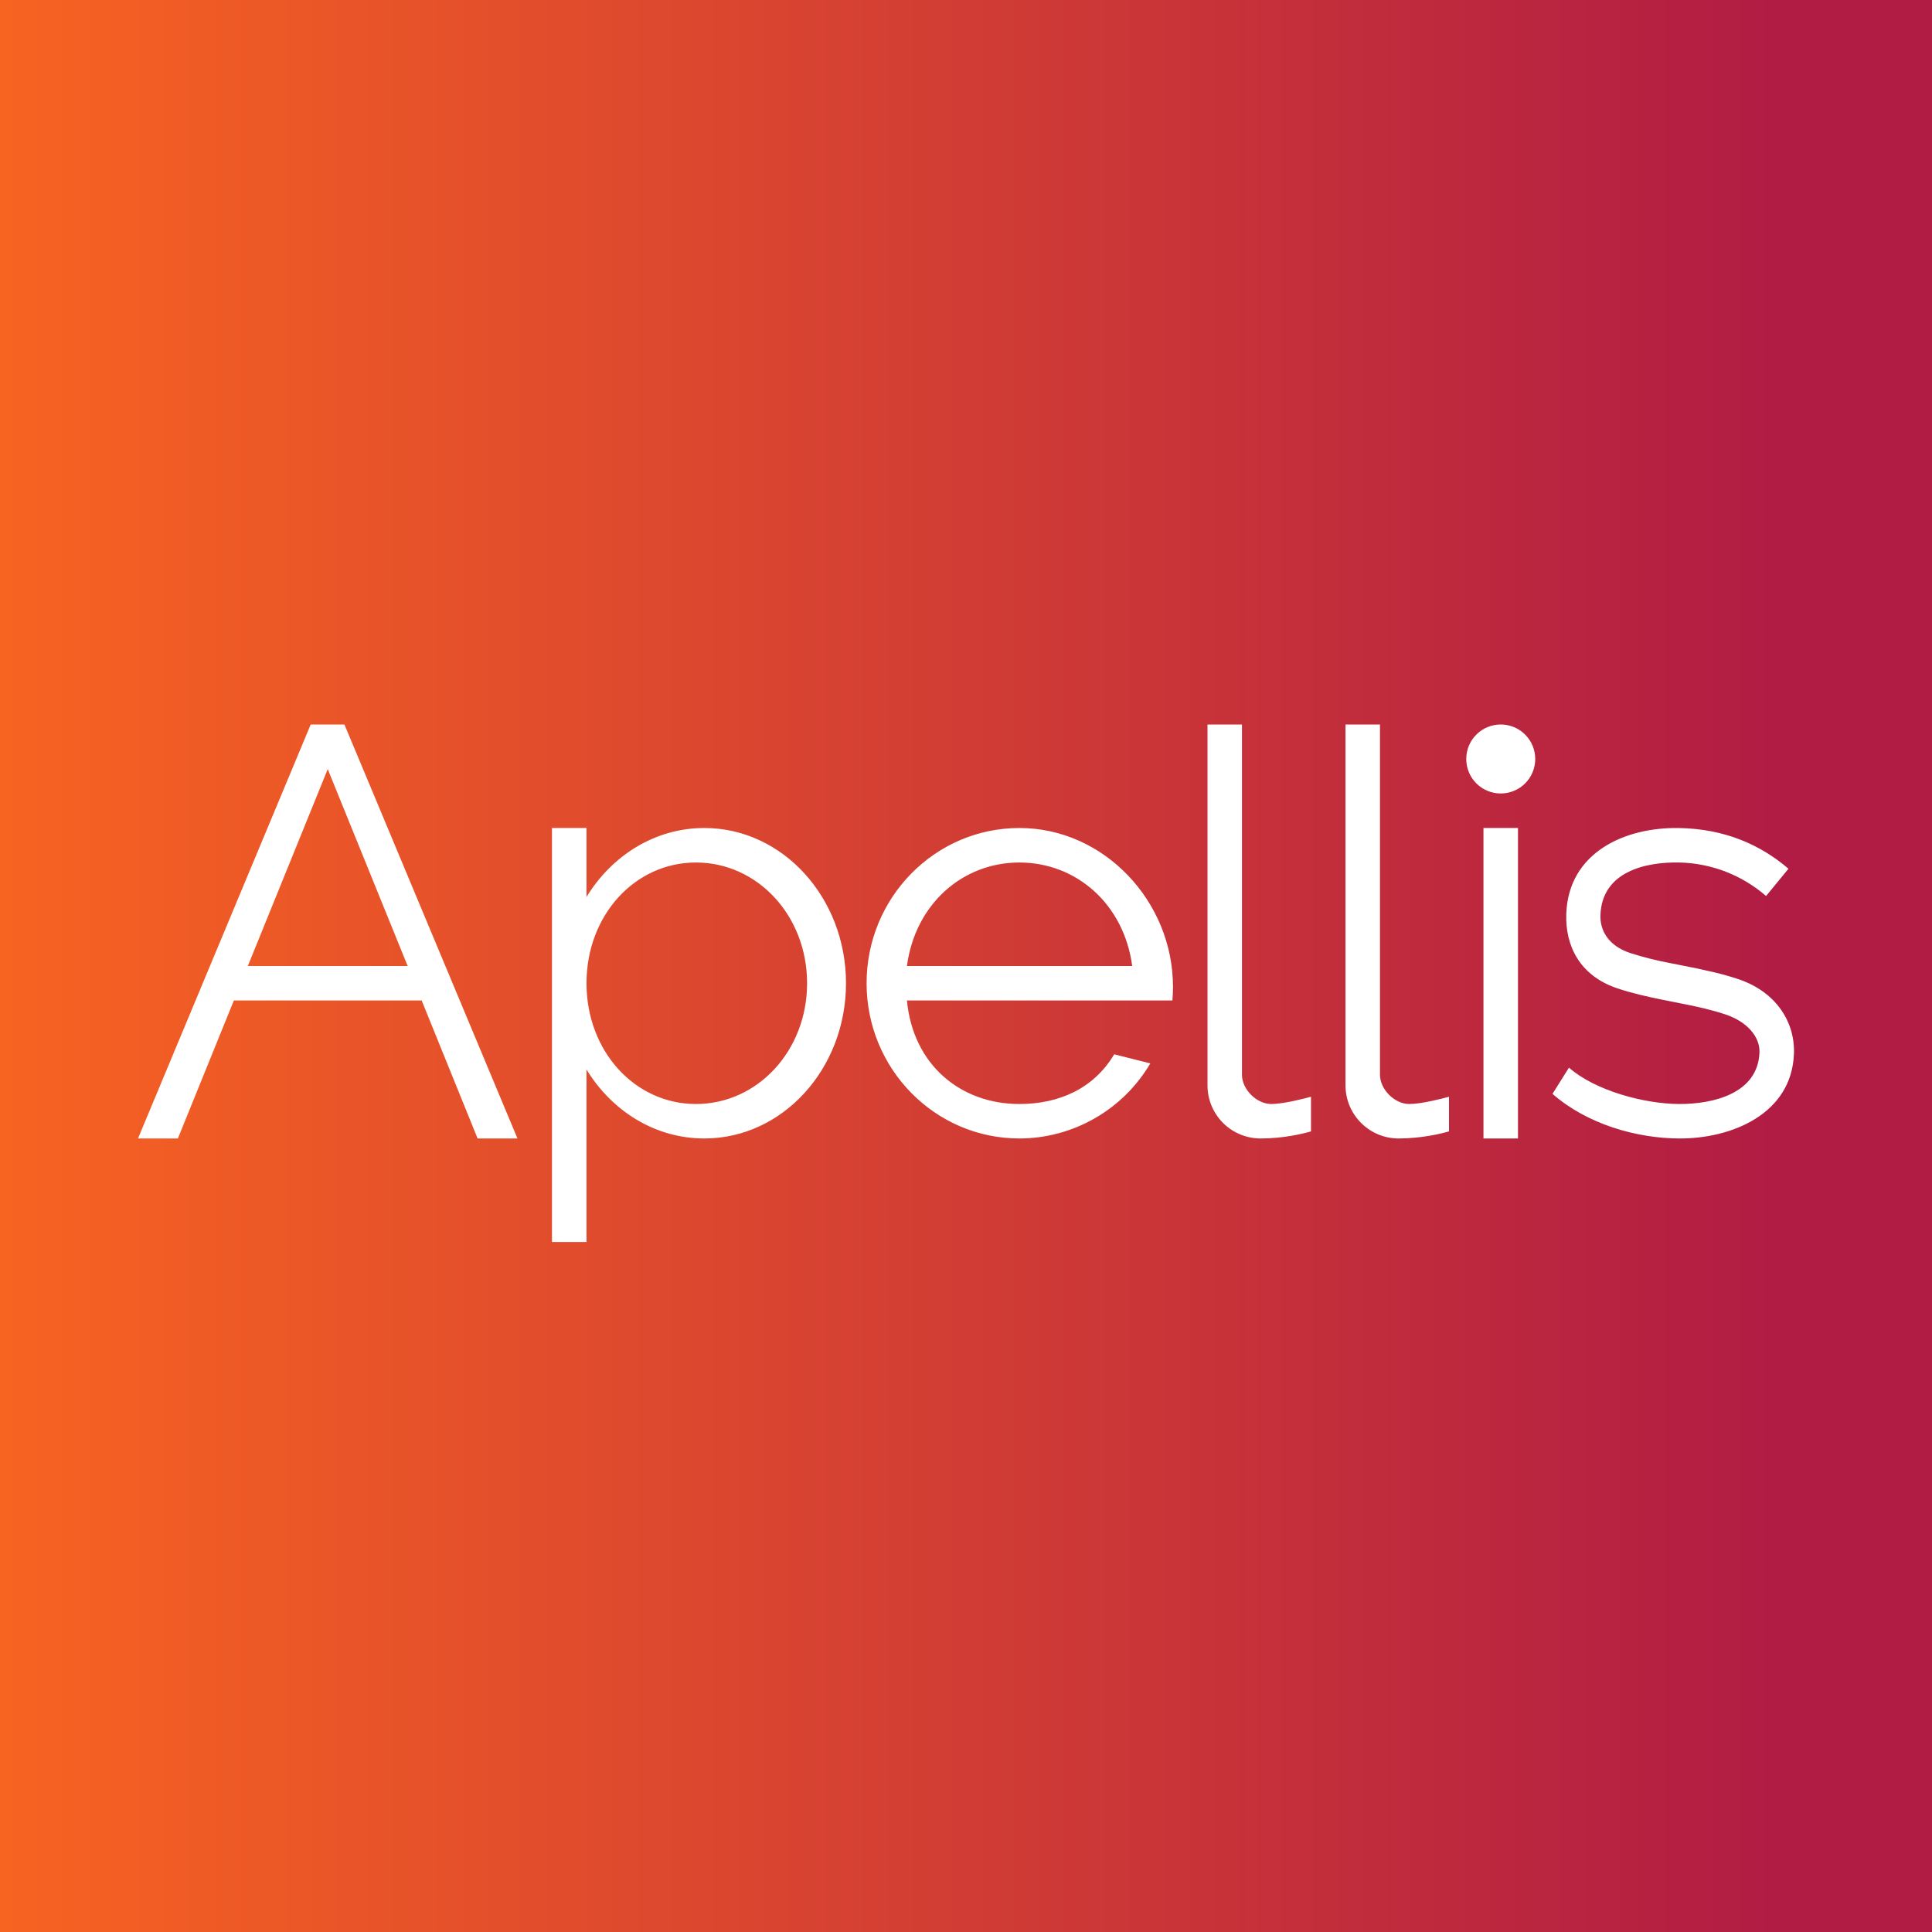 <svg width="44" height="44" viewBox="0 0 44 44" fill="none" xmlns="http://www.w3.org/2000/svg">
<rect x="0" y="0" width="44" height="44" fill="#333333" stroke="none"/>
<g clip-path="url(#clip0_9294_1059)">
<path d="M0 -0H44V44H0V-0Z" fill="url(#paint0_linear_9294_1059)"/>
<path fill-rule="evenodd" clip-rule="evenodd" d="M7.076 16.5H7.844L11.785 25.928H10.877L9.603 22.785H5.326L4.051 25.928H3.143L7.076 16.5ZM7.464 17.516L9.284 22H5.644L7.464 17.516ZM40.731 19.785C40.097 19.241 39.287 18.879 38.251 18.858C37.012 18.832 35.721 19.408 35.671 20.812C35.646 21.526 35.965 22.218 36.835 22.509C37.179 22.624 37.528 22.701 37.861 22.768L38.13 22.822C38.37 22.869 38.599 22.914 38.829 22.97C38.99 23.009 39.146 23.053 39.296 23.103C39.798 23.27 40.083 23.62 40.071 23.964C40.038 24.904 39.021 25.146 38.24 25.143C37.442 25.139 36.328 24.838 35.732 24.315L35.357 24.912C36.15 25.606 37.276 25.924 38.24 25.928C39.427 25.935 40.807 25.376 40.856 23.995C40.881 23.28 40.456 22.589 39.586 22.298C39.408 22.239 39.227 22.188 39.044 22.144C38.794 22.085 38.542 22.032 38.29 21.984C38.206 21.968 38.123 21.952 38.042 21.935C37.732 21.877 37.426 21.8 37.125 21.704C36.623 21.536 36.436 21.184 36.449 20.84C36.483 19.859 37.459 19.626 38.251 19.643C38.977 19.66 39.674 19.93 40.221 20.406L40.731 19.785ZM13.357 18.857H12.571V28.285H13.357V24.357C13.936 25.305 14.921 25.928 16.04 25.928C17.822 25.928 19.267 24.345 19.267 22.393C19.267 20.44 17.822 18.857 16.04 18.857C14.921 18.857 13.936 19.481 13.357 20.428V18.857ZM13.357 22.397V22.388C13.359 20.848 14.454 19.643 15.851 19.643C17.248 19.643 18.381 20.851 18.381 22.393C18.381 23.934 17.248 25.143 15.851 25.143C14.454 25.143 13.359 23.936 13.357 22.397ZM26.714 22.476C26.714 22.58 26.709 22.683 26.701 22.785H20.655C20.792 24.25 21.877 25.143 23.216 25.143C24.116 25.143 24.91 24.793 25.375 24.011L26.198 24.218C25.892 24.737 25.457 25.169 24.934 25.468C24.411 25.768 23.82 25.927 23.217 25.928C21.295 25.928 19.736 24.345 19.736 22.393C19.736 20.44 21.295 18.857 23.217 18.857C25.139 18.857 26.714 20.523 26.714 22.475V22.476ZM25.785 22C25.599 20.596 24.518 19.643 23.216 19.643C21.916 19.643 20.841 20.596 20.655 22H25.785ZM34.178 18.071C34.387 18.071 34.587 17.988 34.734 17.841C34.881 17.694 34.964 17.494 34.964 17.285C34.964 17.077 34.881 16.877 34.734 16.73C34.587 16.582 34.387 16.5 34.178 16.5C33.97 16.5 33.77 16.582 33.623 16.73C33.475 16.877 33.393 17.077 33.393 17.285C33.393 17.494 33.475 17.694 33.623 17.841C33.77 17.988 33.97 18.071 34.178 18.071ZM27.5 16.5H28.285V24.476C28.285 24.81 28.618 25.143 28.953 25.143C29.222 25.143 29.687 25.024 29.857 24.978V25.767C29.695 25.814 29.242 25.928 28.71 25.928C28.389 25.928 28.081 25.801 27.854 25.574C27.627 25.347 27.5 25.039 27.5 24.718V16.5ZM31.428 16.5H30.643V24.718C30.643 25.386 31.185 25.928 31.853 25.928C32.385 25.928 32.838 25.813 33 25.767V24.978C32.83 25.024 32.365 25.143 32.095 25.143C31.761 25.143 31.428 24.81 31.428 24.476V16.5ZM33.785 18.857H34.571V25.928H33.785V18.857Z" fill="white"/>
</g>
<defs>
<linearGradient id="paint0_linear_9294_1059" x1="0" y1="22" x2="40.464" y2="22" gradientUnits="userSpaceOnUse">
<stop stop-color="#F76321"/>
<stop offset="1" stop-color="#B11C44"/>
</linearGradient>
<clipPath id="clip0_9294_1059">
<rect width="44" height="44" fill="white"/>
</clipPath>
</defs>
</svg>
